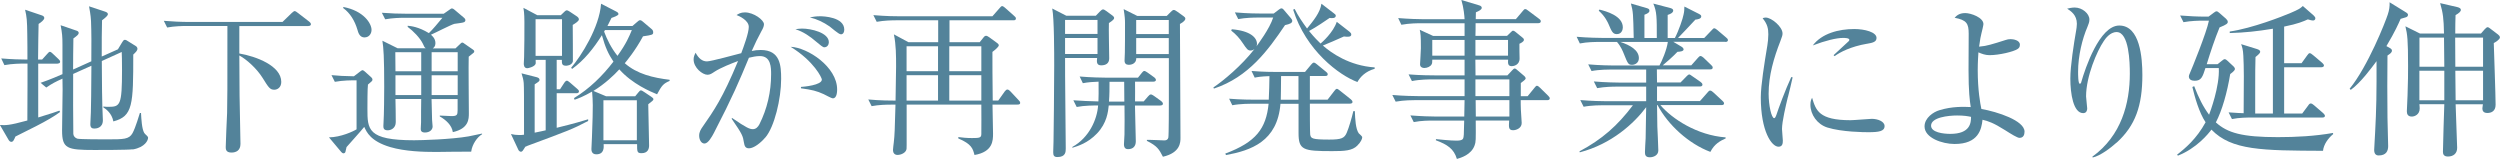 <?xml version="1.0" encoding="UTF-8"?>
<svg id="_レイヤー_2" data-name="レイヤー 2" xmlns="http://www.w3.org/2000/svg" width="329.04" height="20.92" viewBox="0 0 329.04 20.92">
  <defs>
    <style>
      .cls-1 {
        fill: #53839a;
      }
    </style>
  </defs>
  <g id="design_location2">
    <g>
      <path class="cls-1" d="m7.61,8.38h-2.58v7.08c1.78-.53,2.29-.73,2.79-.9l.09.18c-.77.57-1.8,1.17-3.17,1.87-.9.46-2.05,1.03-2.71,1.36-.2.46-.29.7-.55.7-.15,0-.29-.15-.35-.26l-1.14-1.96c.75.04,1.12.09,3.61-.59,0-.75.02-4.09.02-4.78v-2.71h-.44c-.4,0-1.52,0-2.6.2l-.42-.88c1.3.11,2.62.15,3.45.15,0-1.1,0-2.2-.02-3.3-.02-1.85-.07-2.33-.29-3.26l2.22.75c.11.04.31.13.31.33,0,.26-.44.59-.75.79-.04,1.54-.04,2.29-.07,4.69h.53l.66-.73c.2-.22.26-.29.37-.29.13,0,.26.15.37.24l.77.73c.11.11.2.2.2.33,0,.22-.2.24-.33.24Zm9.83,11.27c-.51.09-4.4.09-5.02.09-3.61,0-4.25-.18-4.25-2.57,0-.86.07-4.64.07-5.41,0-.22-.02-1.21-.02-1.41-.88.4-1.36.64-2.13,1.17l-.75-.62c1.19-.4,2.55-.99,2.88-1.14v-3.89c0-1.03-.04-1.52-.24-2.55l2.05.7c.15.04.33.13.33.31,0,.2-.18.35-.7.73-.02.66-.04,3.52-.04,4.09l2.4-1.08c.02-2.2.02-3.76-.04-5.3-.04-.81-.2-1.58-.26-1.94l2.11.7c.22.07.37.18.37.33,0,.2-.31.46-.77.81-.04,1.98-.04,2.27-.04,4.77l2.13-.95.53-.88c.11-.18.22-.37.37-.37s.29.09.42.18l1.03.64c.09.04.22.2.22.35,0,.26-.24.48-.55.77,0,6.6-.04,8.12-2.62,8.8-.2-1.1-1.01-1.65-1.32-1.85v-.11c.37.04.51.04.68.04,1.54,0,1.78-.2,1.78-4.84,0-1.5-.02-1.74-.04-2.38l-2.62,1.19c.02,3.23.04,5.35.07,5.94,0,.29.07,1.58.07,1.85,0,1.06-.92,1.1-1.12,1.1-.31,0-.53-.11-.53-.57,0-.24.07-1.36.07-1.58.04-1.41.04-2.24.07-6.12l-2.4,1.08c-.02.88,0,7.64.02,7.9.02.29.24.53.53.62s3.43.09,3.85.09c2.27,0,2.95,0,3.41-.81.42-.77.88-2.4.97-2.66h.15c.04.79.11,2.09.42,2.62.13.22.51.42.51.64,0,.31-.37,1.25-2.02,1.54Z"/>
      <path class="cls-1" d="m40.59,3.43h-9.09v3.61c2.18.37,5.52,1.61,5.52,3.74,0,.75-.53,1.03-.92,1.03-.57,0-.75-.29-1.54-1.56-.77-1.23-2.09-2.42-3.06-2.95.02,5,.02,5.54.13,10.61,0,.15.02.88.02,1.03,0,.86-.57,1.14-1.19,1.14-.75,0-.75-.48-.75-.73,0-.64.15-3.76.18-4.47.04-1.74.04-2.71.04-11.46h-5.35c-.57,0-1.61.02-2.58.2l-.44-.88c1.12.09,2.24.15,3.39.15h12.23l1.23-1.19c.15-.13.29-.24.35-.24.13,0,.26.09.42.22l1.52,1.17c.09.07.22.2.22.33,0,.22-.22.24-.35.24Z"/>
      <path class="cls-1" d="m62.02,19.96c-.75-.02-3.98.04-4.64.04-1.69,0-4.07-.07-6.01-.64-2.6-.77-3.12-1.98-3.43-2.66-.33.44-2,2.27-2.33,2.66-.07.22-.11.55-.15.64-.02.07-.11.18-.24.18-.11,0-.22-.07-.31-.18l-1.61-1.92c1.56-.02,3.21-.79,3.63-1.06v-6.45c-.66,0-1.78,0-2.86.2l-.44-.88c.97.09,1.63.13,2.95.15l.81-.62c.13-.09.24-.18.31-.18.09,0,.2.07.29.15l.88.79c.09.09.15.18.15.29,0,.13-.07.22-.13.26-.11.09-.33.29-.46.4-.07.44-.07,2.68-.07,3.17,0,2.73,0,4.16,6.14,4.16.97,0,4.88-.11,7.17-.51.46-.09,1.21-.24,1.78-.37v.09c-.64.37-1.3,1.32-1.43,2.27Zm-14.02-15.03c-.66,0-.84-.59-.97-1.06-.33-1.1-.92-2.13-1.87-2.82l.04-.13c2.68.51,3.7,2.18,3.7,3.01,0,.53-.35.99-.9.99Zm14.37,1.98c-.09.09-.57.46-.68.55-.04,1.06.02,6.25.02,7.44,0,.75,0,2.02-2.11,2.49-.13-.92-.92-1.61-1.72-2.07v-.11c.22,0,1.3.07,1.54.07.73,0,.81-.15.81-.79v-1.45h-3.43c0,.22.07,2.35.07,2.75,0,.09.07.77.07.86,0,.4-.35.79-1.01.79-.55,0-.55-.33-.55-.51,0-.11.04-.7.04-.84,0-.44,0-2.57.02-3.06h-3.39c.02.44.04,2.55.04,3.04,0,.81-.64,1.08-1.06,1.08-.57,0-.57-.35-.57-.59,0-.07.02-.35.02-.42.07-.99.09-3.87.09-4.73,0-3.89-.09-5.13-.24-6.05l2,.99h3.7c-.18-.15-.2-.2-.37-.59-.38-.77-1.25-1.67-2-2.22v-.15c.42.04,1.41.13,2.79.97.53-.51,1.14-1.25,1.78-2.02h-4.93c-.57,0-1.63.02-2.6.2l-.44-.86c1.14.09,2.27.13,3.39.13h4.75l.79-.55c.09-.07.2-.15.29-.15.11,0,.29.11.35.18l1.28,1.08s.15.15.15.29c0,.04-.04.2-.18.26-.15.09-1.08.18-1.28.22-.48.13-2.6,1.23-3.08,1.43.2.18.59.51.59,1.12,0,.4-.2.57-.35.68h2.99l.62-.59c.09-.09.18-.18.29-.18.07,0,.2.09.24.13l1.14.79c.11.07.18.15.18.22,0,.09-.02.13-.07.2Zm-6.93-.04h-3.41c0,.62.02,1.78.02,2.51h3.39v-2.51Zm0,3.04h-3.39v2.6h3.39v-2.6Zm4.8-3.04h-3.43v2.51h3.43v-2.51Zm0,3.04h-3.43v2.6h3.43v-2.6Z"/>
      <path class="cls-1" d="m73.81,2l.44-.42c.2-.2.29-.22.35-.22.09,0,.15.02.4.18l.86.57c.2.13.33.26.33.44,0,.22-.4.48-.81.73,0,.77.04,4.71.02,4.8-.15.57-.88.57-.9.57-.57,0-.55-.31-.55-.77h-.68v3.87h.44l.55-.84c.13-.2.26-.29.35-.29.11,0,.2.09.4.24l.97.84c.13.11.22.2.22.33,0,.2-.2.24-.33.24h-2.6v4.55c2.42-.59,3.34-.88,4.14-1.12v.22c-2.11,1.1-2.53,1.25-7.96,3.26-.11.04-.2.11-.31.13-.37.59-.4.66-.59.66-.13,0-.29-.15-.33-.26l-.97-2.07c.37.09.7.13,1.08.13.24,0,.35,0,.64-.04,0-5.26,0-6.18-.04-6.8-.04-.46-.13-.77-.29-1.28l2,.51c.26.07.37.18.37.35s-.07.22-.64.59v6.36c.84-.18,1.1-.22,1.45-.31V7.88h-1.32c.02.44.02.48-.04.59-.18.33-.92.51-1.06.51-.46,0-.46-.48-.46-.62s.04-.73.04-.84c.04-1.56.04-3.1.04-4.64,0-.18,0-1.21-.13-1.85l1.83.97h3.1Zm-3.32.53v4.82h3.48V2.53h-3.48Zm12.74.9l.64-.55c.2-.18.26-.22.4-.22.09,0,.15.04.33.18l1.17.99c.11.09.2.22.2.42,0,.33-.13.35-1.34.53-1.03,1.91-2.18,3.28-2.4,3.54,1.61,1.43,3.76,1.92,5.9,2.18v.15c-.81.35-1.03.59-1.65,1.76-.86-.35-3.26-1.36-4.97-3.28-.68.75-1.87,1.89-3.41,2.84l1.67.7h3.83l.44-.53c.13-.18.22-.24.31-.24s.2.04.48.24l.88.59c.2.13.29.22.29.33,0,.13-.11.22-.68.66,0,.79.11,4.58.11,5.43,0,.42-.15,1.01-.99,1.01-.59,0-.59-.2-.59-1.19h-4.4c.02.42.09,1.34-.97,1.34-.59,0-.64-.48-.64-.68,0-.22.07-1.32.07-1.56.09-2.05.11-3.61.11-4.22,0-.48-.04-1.28-.09-1.8-1.08.62-1.74.88-2.31,1.08l-.07-.22c2.02-1.23,3.74-2.91,5.19-4.8-.66-.99-1.08-1.87-1.52-3.48-1.06,1.69-2.31,3.28-3.92,4.44l-.13-.15c1.32-1.54,3.72-5.32,3.94-8.43l2,1.03c.18.09.29.2.29.33,0,.2-.62.4-.92.51-.33.64-.37.75-.53,1.06h3.3Zm.59,9.77h-4.4v5.26h4.4v-5.26Zm-4.2-9.24c-.07.11-.07.13-.11.2.4,1.06.92,2.13,1.76,3.19,1.17-1.63,1.54-2.55,1.89-3.39h-3.54Z"/>
      <path class="cls-1" d="m100.71,18.11c-.59.7-1.5,1.41-2.13,1.41-.51,0-.59-.35-.66-.73-.15-.92-.2-1.1-1.63-3.17l.07-.09c1.91,1.32,2.33,1.47,2.73,1.47s.68-.29.86-.64c1.03-2.05,1.54-4.29,1.54-6.58,0-.86,0-2.4-1.47-2.4-.53,0-.97.11-1.45.22-1.28,3.08-2.13,5.11-4.6,9.88-.29.55-.77,1.41-1.25,1.41-.44,0-.7-.53-.7-1.03s.22-.84.48-1.21c1.43-2.05,2.62-3.74,4.64-8.62-.84.31-2.29.88-3.1,1.41-.33.22-.59.4-.92.4-.66,0-1.83-.92-1.83-2.02,0-.37.13-.62.26-.88.4.75.88,1.14,1.5,1.14.53,0,3.79-.9,4.51-1.08.33-.88.99-2.66.99-3.46,0-.88-1.3-1.45-1.61-1.56.26-.15.53-.35,1.1-.35,1.17,0,2.51,1.01,2.51,1.56,0,.31-.18.64-.33.9-.48.88-.86,1.67-1.28,2.62.4-.09.75-.13,1.19-.13,2.58,0,2.68,2.07,2.68,3.81,0,2.6-.88,6.32-2.09,7.72Zm8.91-5.17c-.22,0-1.03-.48-1.21-.55-.92-.42-1.52-.57-2.99-.77v-.18c.33-.02,2.75-.22,2.75-.97,0-.22-1.01-2.4-4.11-4.31,2.24.09,6.12,2.64,6.12,5.61,0,.18,0,1.17-.55,1.17Zm-1.12-6.71c-.2,0-.53-.29-1.06-.73-.84-.73-1.74-1.34-2.75-1.65.29-.04.46-.09.88-.09,1.17,0,3.52.53,3.52,1.8,0,.31-.2.66-.59.66Zm2.16-1.72c-.29,0-1.25-.88-1.47-1.03-.79-.55-1.67-.97-2.6-1.19.35-.07.75-.15,1.36-.15.4,0,3.17.09,3.17,1.76,0,.29-.11.62-.46.62Z"/>
      <path class="cls-1" d="m133.91,13.77h-3.28c.02.73.07,3.26.07,3.81,0,.9,0,2.4-2.44,2.82-.22-.84-.37-1.43-2.13-2.18v-.18c.48.07,1.14.13,1.8.13,1.01,0,1.23-.04,1.23-.55.02-.55,0-3.23,0-3.85h-9.83v5.28c0,.48,0,.62-.09.77-.15.31-.64.57-1.12.57-.4,0-.59-.29-.59-.64,0-.15.09-.88.11-1.03.11-.95.13-1.63.22-4.95h-.57c-.57,0-1.63.02-2.57.2l-.44-.88c1.58.15,3.04.15,3.59.15.02-.57.07-4.18.07-4.47,0-1.41,0-2.86-.29-4.25l1.91,1.03h3.92v-2.88h-5.52c-.51,0-1.61.02-2.57.2l-.44-.88c1.74.15,2.99.15,3.39.15h12.28l.95-1.08c.11-.13.22-.26.33-.26.13,0,.35.2.4.24l1.19,1.06c.13.11.22.2.22.33,0,.24-.22.24-.33.24h-8.41v2.88h3.98l.44-.55c.15-.2.24-.29.4-.29.11,0,.26.09.42.2l1.03.75s.22.15.22.29c0,.22-.55.66-.84.88,0,1.83,0,3.17.04,6.4h.73l.86-1.21c.11-.13.22-.24.33-.24.18,0,.33.18.42.26l1.03,1.1c.18.18.24.26.24.4,0,.22-.22.22-.33.22Zm-10.45-7.68h-4.14v3.28h4.14v-3.28Zm0,3.81h-4.14v3.34h4.14v-3.34Zm5.7-3.81h-4.22v3.28h4.22v-3.28Zm0,3.81h-4.22v3.34h4.22v-3.34Z"/>
      <path class="cls-1" d="m145.95,3.04c-.04.73.04,3.98.04,4.64s-.44.92-1.06.92-.59-.48-.53-.97h-4.22c-.02,1.89.09,10.21.09,11.9,0,.44,0,1.14-1.1,1.14-.46,0-.55-.22-.55-.64,0-.22.04-1.19.04-1.39.02-.68.09-7.55.09-9.97,0-1.67,0-6.25-.26-7.55l1.85.95h3.89l.55-.57c.18-.18.29-.26.4-.26s.22.07.44.22l.84.62c.11.09.18.18.18.29,0,.13-.11.29-.68.66Zm-1.5-.42h-4.27v1.85h4.27v-1.85Zm0,2.38h-4.27v2.11h4.27v-2.11Zm8.27,8.89h-3.34c0,.75.11,4.05.11,4.71s-.37,1.03-1.01,1.03c-.2,0-.55-.04-.55-.64,0-.2.07-1.1.07-1.28.02-1.5.02-2.46,0-3.83h-2.07c-.09.79-.22,2.31-1.56,3.7-1.19,1.25-2.51,1.65-3.23,1.87v-.11c2.2-1.21,3.26-3.61,3.39-5.46-.51,0-1.8,0-2.82.2l-.44-.88c.79.07,2.42.13,3.3.15.02-.59.04-1.28.02-2.6-.68.02-1.39.07-2.07.2l-.42-.88c1.5.13,3.06.15,3.37.15h4.31l.51-.64c.11-.15.22-.24.33-.24.09,0,.22.09.4.2l.92.66c.09.07.2.2.2.33,0,.11-.13.22-.33.22h-2.42c.02.42,0,2.22,0,2.6h1.14l.57-.66c.15-.18.26-.26.38-.26.09,0,.22.07.44.22l.92.66c.11.09.22.22.22.35,0,.15-.15.22-.33.22Zm-4.75-3.12h-1.94c0,.79,0,1.74-.07,2.6h2.02l-.02-2.6Zm7.33-7.61c0,.42.07,14.54.07,14.98,0,.57,0,1.96-2.31,2.49-.51-.99-.75-1.41-2.11-2.09v-.13c.35-.02,2.22.07,2.29.07.29,0,.46-.11.53-.35.07-.22.07-4.47.07-5v-5.48h-4.29c0,.88-.9.88-.99.88-.35,0-.55-.18-.55-.55,0-.15.04-.9.04-1.06.02-1.12.02-2.02.02-3.89,0-.44-.02-.84-.18-1.83l1.8.9h3.87l.53-.53c.18-.18.29-.26.4-.26.13,0,.26.09.51.26l.79.57c.15.11.22.18.22.33,0,.13-.13.37-.7.68Zm-1.47-.53h-4.29v1.85h4.29v-1.85Zm0,2.38h-4.29v2.11h4.29v-2.11Z"/>
      <path class="cls-1" d="m169.12,3.32c-2.2,3.26-4.77,6.82-9.35,8.34l-.07-.15c1.34-.9,3.72-2.88,5.41-5.06-.09.07-.26.2-.51.2-.37,0-.51-.2-1.03-.97-.42-.64-.92-1.19-1.52-1.65l.07-.18c2.44.2,3.32,1.1,3.32,1.94,0,.13-.04.22-.07.31.2-.29,1.72-2.29,2.2-3.79h-2c-.53,0-1.63.02-2.6.2l-.44-.88c1.76.15,3.04.15,3.39.15h1.72l.7-.53c.09-.07.22-.15.33-.15.09,0,.22.09.26.15l.97,1.14c.09.11.18.24.18.35,0,.29-.29.42-.97.57Zm9.53,15.84c-.68.68-1.69.73-3.32.73-3.83,0-4.42-.15-4.42-2.38v-3.85h-2.38c-.4,4.97-3.89,6.14-7.17,6.75l-.09-.2c4.03-1.5,5.37-3.28,5.7-6.56h-2.18c-.2,0-1.56,0-2.6.2l-.42-.86c1.52.13,3.17.13,3.37.13h1.85c.04-1.06.09-2.09.09-3.1-1.14.04-1.65.13-1.94.2l-.42-.88c1.5.13,3.06.13,3.37.13h3.67l.81-.97c.11-.13.24-.26.35-.26.13,0,.29.13.4.22l1.21.99c.11.09.22.18.22.33,0,.2-.18.22-.33.22h-2.02v3.12h2.33l.88-1.14c.13-.18.24-.29.35-.29s.24.13.4.24l1.43,1.14c.13.11.22.22.22.35,0,.2-.22.22-.35.22h-5.26c0,.53,0,3.76.04,4.05.09.53.2.68,2.51.68,1.61,0,2-.18,2.31-.92.29-.68.64-1.89.86-2.82h.2c.04,1.1.11,2.33.51,2.91.07.09.46.37.46.53,0,.2-.18.64-.64,1.08Zm-7.75-9.15h-2.29c0,1.74-.04,2.66-.04,3.12h2.33v-3.12Zm7.77.79c-2.4-.88-6.8-4.16-8.47-9.53l.2-.09c.44.9,1.08,1.83,1.63,2.57.81-.99,1.74-2.11,1.89-3.26l1.63,1.25c.18.13.26.2.26.33,0,.37-.55.33-.81.29-.48.33-1.78,1.23-2.71,1.72.75.92,1.19,1.32,1.52,1.65.18-.15,1.67-1.45,2.13-2.86l1.67,1.3c.13.11.24.22.24.37,0,.33-.42.33-.97.26-1.06.48-2.09.92-2.77,1.19,1.1.97,3.48,2.66,6.82,2.88v.18c-1.21.35-1.89,1.06-2.27,1.74Z"/>
      <path class="cls-1" d="m203.63,13.18h-3.48c0,.09,0,1.03.02,1.23.02.35.11,1.63.11,1.78,0,.7-.75.95-1.12.95-.62,0-.59-.38-.53-1.28h-4.4c.02,2.62.02,2.82-.15,3.28-.44,1.23-1.8,1.63-2.33,1.78-.4-1.34-1.25-1.89-2.77-2.46l.02-.15c.44.04,1.85.2,2.68.2.2,0,.75,0,.88-.26.11-.24.11-.44.15-2.38h-4.07c-.53,0-1.58,0-2.57.2l-.44-.88c1.36.11,2.73.15,3.39.15h3.7l.04-2.16h-6.47c-.29,0-1.52,0-2.6.2l-.44-.88c1.47.13,2.97.15,3.39.15h6.12v-2.2h-4.33c-.22,0-1.58,0-2.6.22l-.44-.88c1.54.13,3.19.13,3.39.13h3.98v-2.07h-4.25c0,.42-.02.48-.09.62-.15.29-.57.48-.97.48-.26,0-.55-.13-.55-.48,0-.13.11-1.78.11-2.13,0-1.67-.04-1.92-.15-2.42l1.76.81h4.14v-1.67h-5.72c-.4,0-1.52,0-2.6.2l-.42-.88c1.36.11,2.73.15,3.37.15h5.37c-.02-.44-.11-1.47-.42-2.53l2.33.7c.24.07.35.18.35.33,0,.24-.37.42-.77.59,0,.2-.02.57-.02.9h5.28l.9-1.06c.15-.2.22-.26.33-.26s.2.04.42.22l1.41,1.06c.18.13.22.22.22.33,0,.2-.2.24-.33.24h-8.25c0,.13,0,1.43-.02,1.67h4.16l.48-.46c.15-.15.22-.22.31-.22.11,0,.15.04.31.15l.92.75c.15.11.2.2.2.31,0,.24-.44.44-.59.51-.02.31.02,1.65.02,1.94,0,.9-.84,1.01-1.03,1.01-.53,0-.51-.42-.48-.86h-4.31c0,.53,0,.68.02,2.07h4.2l.62-.66c.15-.15.22-.24.33-.24.09,0,.15.02.37.22l.88.75c.15.13.2.26.2.31,0,.11-.07.22-.64.62v1.74h.9l.88-1.08c.18-.2.22-.29.33-.29.13,0,.22.07.4.24l1.1,1.08c.15.15.2.24.2.33,0,.22-.2.24-.33.24Zm-10.87-7.92h-4.25v2.07h4.25v-2.07Zm5.72,0h-4.29v2.07h4.29v-2.07Zm.18,5.19h-4.47v2.2h4.47v-2.2Zm0,2.73h-4.44l.02,2.16h4.42v-2.16Z"/>
      <path class="cls-1" d="m227.1,5.5h-6.87l1.14.68c.09.07.22.2.22.31,0,.26-.42.31-.81.33-.62.66-1.52,1.43-1.94,1.78h3.76l.86-.97c.11-.13.24-.26.35-.26s.31.13.4.22l1.01.97c.11.11.2.2.2.33,0,.22-.18.24-.33.24h-7.02c0,.26.02,1.47.02,1.72h3.1l.77-.79c.13-.13.26-.26.37-.26s.22.11.42.24l1.08.75c.11.09.24.2.24.35,0,.2-.18.24-.33.24h-5.65v1.92h5.65l.99-1.12c.15-.18.22-.26.35-.26.15,0,.29.13.4.22l1.21,1.12c.11.11.22.2.22.35,0,.2-.2.22-.35.22h-8.03c1.52,1.8,4.84,3.98,8.58,4.25l.02.13c-.7.33-1.47.7-2.02,1.78-2.84-1.06-5.59-3.56-6.95-6.16h-.07c.02,2,.04,2.4.04,2.82.02.51.13,2.68.13,3.15,0,.66-.66.9-1.12.9-.59,0-.64-.35-.64-.68,0-.48.07-1.3.09-1.8.02-.73.02-1.06.07-4.11-1.58,2.11-4.53,4.84-8.74,5.94l-.04-.13c2.97-1.58,5-3.37,7.04-6.07h-3.89c-.22,0-1.58,0-2.6.2l-.44-.88c1.47.13,2.97.15,3.39.15h5.28v-1.92h-3.85c-.57,0-1.61.02-2.6.2l-.44-.88c1.52.13,3.1.15,3.39.15h3.5v-1.72h-4.62c-.2,0-1.56,0-2.57.2l-.44-.88c1.47.13,3.01.15,3.39.15h5.99c.29-.51.97-2.07,1.1-3.1h-6.25c1.28.42,2.44,1.08,2.44,2.13,0,.64-.53.88-.88.88-.51,0-.57-.13-1.1-1.45-.11-.29-.4-.99-.9-1.56h-2.29c-.55,0-1.61,0-2.6.2l-.42-.88c1.5.13,3.06.15,3.37.15h4.14c-.07-3.17-.07-3.41-.37-4.53l2.13.62c.2.07.31.13.31.33,0,.24-.24.37-.66.53v3.06h1.63c0-2.79,0-3.43-.46-4.53l2.25.59c.13.04.37.11.37.33,0,.33-.53.51-.73.57v3.04h.95c.51-.97,1.06-2.6,1.14-3.08.09-.37.11-.7.11-1.06l1.96.99c.13.07.26.15.26.31,0,.33-.53.4-.77.42-.68.73-1.85,1.98-2.29,2.42h3.45l.95-.99c.18-.18.26-.29.35-.29.13,0,.29.11.44.24l1.14.97c.13.11.24.2.24.35,0,.2-.2.24-.33.24Zm-14.3-1.01c-.53,0-.68-.35-1.1-1.34-.07-.15-.42-.99-1.28-1.74l.09-.15c.88.22,3.08.81,3.08,2.35,0,.29-.15.88-.79.88Z"/>
      <path class="cls-1" d="m235.31,12.78c-.26,1.1-.77,3.21-.77,4.2,0,.24.11,1.3.11,1.52,0,.37-.04.81-.57.81-.9,0-2.33-2.02-2.33-6.49,0-1.58.48-4.55.86-6.82.07-.42.13-.99.13-1.47,0-.77-.11-1.34-.75-2.13.11-.04.2-.09.4-.09.79,0,2.22,1.23,2.22,2.09,0,.2-.04.4-.29,1.03-.86,2.2-1.54,4.51-1.54,6.91,0,1.52.37,3.21.73,3.21.13,0,.24-.26.29-.42.24-.75,1.17-3.3,1.96-4.99l.18.04c-.13.62-.44,1.89-.62,2.6Zm10.58,4.62c-.53,0-3.48-.02-5.39-.62-1.32-.42-2.22-1.69-2.22-2.99,0-.51.11-.7.22-.92.51,1.67.9,2.95,5.06,2.95.44,0,2.58-.18,2.79-.18.77,0,1.69.33,1.69.95,0,.7-.77.81-2.16.81Zm-.18-11.64c-2.13.37-3.52,1.1-4.25,1.63l-.13-.13c.33-.31,1.94-1.78,2-1.85.07-.07.07-.11.07-.18,0-.24-.68-.24-.81-.24-.88,0-2.33.35-4,.99,1.19-1.58,3.41-2.16,5.46-2.16,1.36,0,2.93.4,2.93,1.17,0,.51-.46.64-1.25.77Z"/>
      <path class="cls-1" d="m265.82,18.15c-.31,0-1.12-.51-1.94-1.03-1.5-.95-2.22-1.19-2.95-1.36-.13,1.25-.53,3.19-3.67,3.19-1.65,0-3.96-.81-3.96-2.31,0-1.14,1.19-1.91,1.94-2.13,1.69-.53,3.28-.46,4.14-.42-.13-.84-.29-2.05-.29-4.86,0-.44.02-4.64.02-4.8,0-1.32-.26-1.8-1.85-2.09.2-.22.55-.62,1.39-.62.77,0,2.4.59,2.4,1.45,0,.15-.2.99-.26,1.21-.09.37-.18.77-.31,1.76.95-.07,1.78-.33,3.5-.88.2-.07.4-.11.66-.11.31,0,1.21.13,1.21.73,0,.31-.13.46-.31.57-.51.35-2.42.81-3.7.81-.53,0-1.03-.18-1.45-.37-.02.4-.09,1.21-.09,2.35,0,2.62.33,4.4.48,5.1,2.09.37,5.68,1.52,5.68,2.99,0,.44-.18.81-.64.81Zm-8.23-2.95c-1.14,0-3.43.24-3.43,1.34,0,.88,1.58,1.08,2.53,1.08,2.64,0,2.73-1.47,2.73-2.24-.44-.09-.92-.18-1.83-.18Z"/>
      <path class="cls-1" d="m278.55,18.79c-.73.66-2.11,1.72-3.12,1.94l-.04-.11c3.81-2.75,4.93-7,4.93-10.94,0-1.45-.09-5.46-1.74-5.46-.88,0-1.5.9-1.69,1.19-.88,1.28-2.33,4.64-2.33,7.28,0,.24.15,1.36.15,1.58,0,.24-.09.62-.53.62-1.3,0-1.69-2.57-1.69-4.55,0-1.67.46-4.58.77-6.36.02-.11.09-.53.09-.84,0-1.19-.81-1.69-1.28-2,.2-.04.57-.15.99-.15,1.01,0,1.94.81,1.94,1.58,0,.35-.13.64-.26.97-.68,1.58-1.23,3.81-1.23,5.9,0,.33,0,1.58.22,1.58.13,0,.18-.11.2-.22.51-1.8,2.4-7.44,5-7.44,2.75,0,3.04,4.31,3.04,6.51,0,4.05-.92,6.67-3.39,8.91Z"/>
      <path class="cls-1" d="m305.76,19.85c-8.03-.04-12.04-.04-14.7-2.79-.42.57-1.96,2.46-4.42,3.43l-.09-.15c1.06-.81,2.57-2.09,3.74-4.25-.86-1.28-1.43-3.34-1.74-4.64l.24-.11c.57,1.47,1.14,2.66,1.96,3.76.13-.35,1.41-3.72,1.28-6.14h-1.76c-.37,1.14-.53,1.67-1.41,1.67-.37,0-.77-.13-.77-.57,0-.13.04-.22.11-.37.29-.66,2.22-5.39,2.53-6.97h-.75c-.59,0-1.63.02-2.6.2l-.44-.88c1.12.09,2.24.15,3.39.15h.35l.64-.48c.2-.15.31-.22.42-.22.09,0,.2.07.35.2l.88.77c.13.13.24.26.24.42,0,.2-.13.35-1.08.73-.62,1.5-1.19,3.21-1.69,4.84h1.43l.55-.44c.18-.15.29-.22.37-.22.13,0,.24.07.37.2l.73.68c.18.15.26.31.26.4,0,.13-.09.29-.62.68-.4,2.42-1.06,4.78-1.89,6.36,1.54,1.39,3.46,1.94,8.16,1.94,2.42,0,4.86-.13,7.26-.55l.02.15c-.64.53-1.25,1.34-1.34,2.22Zm-.09-4.38h-9.33c-.55,0-1.61,0-2.58.2l-.44-.88c.9.07,1.85.11,1.98.11.04-4.47.04-6.01-.04-7.55-.04-.84-.15-1.14-.29-1.54l2.07.64c.29.09.44.2.44.37,0,.15-.2.35-.62.68-.07,2.05-.02,5.37-.04,7.44h2.33V3.78c-2.13.35-3.65.51-5.68.57v-.2c3.01-.44,6.95-2,7.99-2.44,1.08-.46,1.28-.59,1.63-.92l1.43,1.25c.13.13.22.26.22.35,0,.18-.11.31-.31.31-.15,0-.31-.04-.68-.15-.57.26-1.32.59-3.12.95v4.82h2.29l.73-1.01c.15-.22.24-.31.35-.31s.24.09.48.29l1.17.99c.13.11.22.24.22.35,0,.13-.15.22-.33.22h-4.91v6.09h2.38l.79-1.06c.13-.2.22-.26.33-.26.13,0,.24.07.42.22l1.23,1.06c.11.11.22.24.22.35,0,.15-.15.22-.33.22Z"/>
      <path class="cls-1" d="m314.45,6.27c.22.11.37.22.37.4,0,.2-.18.37-.59.64-.02,2.31-.04,5.68,0,8.16,0,.59.09,3.23.09,3.76,0,.64-.26,1.23-1.25,1.23-.4,0-.59-.26-.59-.73,0-.11.02-.29.02-.4.15-2.64.29-5.13.29-8.6v-2.68c-.62.84-2.09,2.84-3.39,3.78l-.15-.15c2.42-2.97,4.71-8.8,5.02-9.77.2-.59.26-1.06.24-1.61l2.11,1.3c.22.13.31.22.31.35,0,.18-.13.29-.29.33s-.48.15-.68.2c-.26.59-.7,1.63-1.87,3.59l.37.2Zm12.08-1.85l.44-.51c.18-.2.33-.33.44-.33s.26.11.37.2l1.01.77c.09.07.24.22.24.37,0,.29-.62.64-.81.75.04,1.3.24,6.97.24,8.12,0,.86-.59,1.08-1.08,1.08-.55,0-.66-.31-.66-.62,0-.09.04-.4.07-.53h-3.59c.02.86.2,5.57.2,5.74,0,.75-.51,1.14-1.21,1.14-.55,0-.66-.31-.66-.62,0-.88.15-5.28.18-6.27h-3.28c.02.09.04.46.04.57,0,.79-.66,1.06-1.03,1.06-.55,0-.66-.35-.66-.7,0-.33.09-1.76.09-2.07.07-1.72.07-3.1.07-3.92,0-3.43-.09-4.11-.35-5.19l1.91.95h3.17c-.04-2-.13-2.68-.51-4l2.29.53c.26.07.44.18.44.35,0,.22-.22.42-.7.7-.02.62-.04,1.47-.04,2.42h3.39Zm-4.82,4.36l-.04-3.83h-3.23v3.83h3.28Zm0,4.42v-3.89h-3.28v3.89h3.28Zm1.43-8.25l.02,3.83h3.65v-3.83h-3.67Zm.02,4.36l.04,3.89h3.61v-3.89h-3.65Z"/>
    </g>
  </g>
</svg>